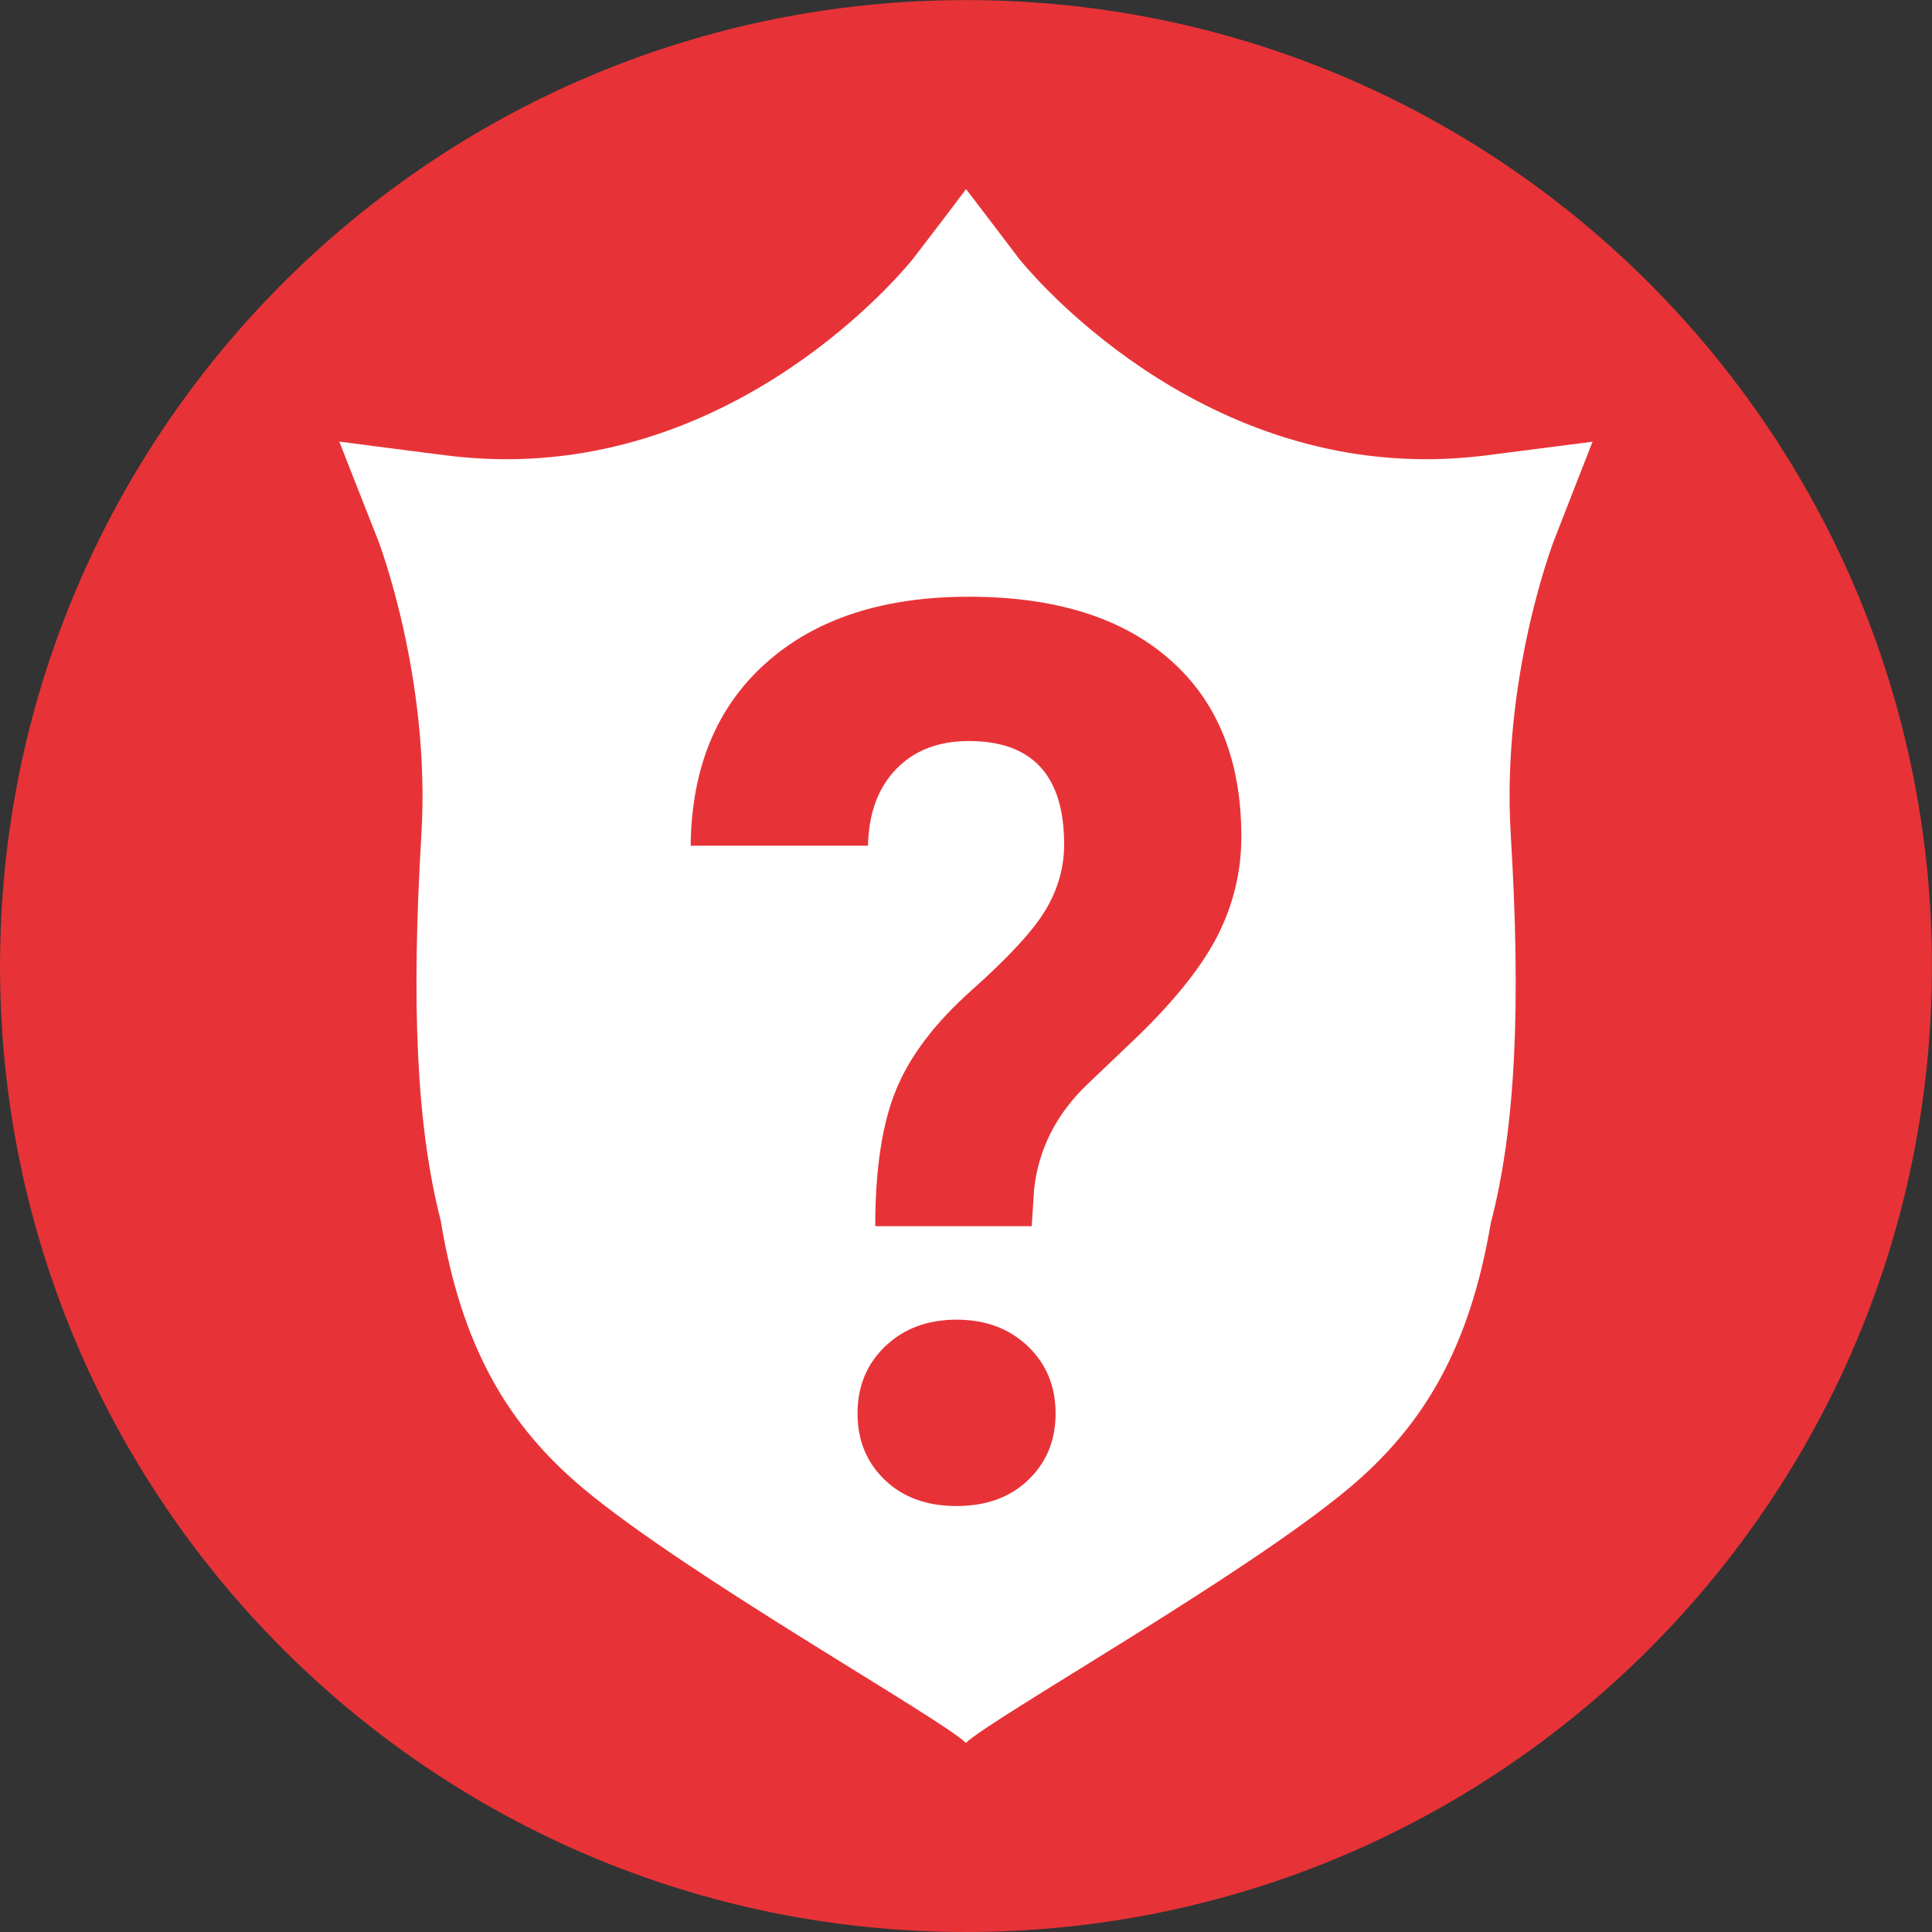 <?xml version="1.0" encoding="iso-8859-1"?>
<!-- Generator: Adobe Illustrator 29.7.1, SVG Export Plug-In . SVG Version: 9.03 Build 0)  -->
<svg version="1.1" xmlns="http://www.w3.org/2000/svg" xmlns:xlink="http://www.w3.org/1999/xlink" x="0px" y="0px"
	 viewBox="0 0 200 200" style="enable-background:new 0 0 200 200;" xml:space="preserve">
<rect x="0" y="0" width="200" height="200" fill="#333333" stroke="none"/>
<g id="Livello_1" style="display:none;">
	<g style="display:inline;">
		<g>
			<defs>
				<rect id="SVGID_1_" x="0" width="200" height="200"/>
			</defs>
			<clipPath id="SVGID_00000146460951407017752870000016429412805112687796_">
				<use xlink:href="#SVGID_1_"  style="overflow:visible;"/>
			</clipPath>
			<path style="clip-path:url(#SVGID_00000146460951407017752870000016429412805112687796_);fill:#E73337;" d="M99.998,200
				L99.998,200c-55.234,0-99.995-44.761-99.995-99.985S44.764,0.01,99.998,0.01c55.224,0,99.995,44.782,99.995,100.005
				S155.221,200,99.998,200"/>
			<path style="clip-path:url(#SVGID_00000146460951407017752870000016429412805112687796_);fill:#FFFFFF;" d="M134.835,102.018
				l-14.534-3.891l-14.534-3.901l-3.901-14.534l-3.891-14.534l28.554-28.554c-16.157-3.8-33.856,0.595-46.455,13.194
				c-13.798,13.798-17.759,33.695-11.903,51l-52.613,52.613c7.922,12.498,18.515,23.101,31.013,31.024l52.613-52.623
				c17.316,5.866,37.212,1.905,51.01-11.893c12.599-12.599,17.003-30.298,13.204-46.455L134.835,102.018z"/>
		</g>
	</g>
</g>
<g id="Livello_2" style="display:none;">
	<g style="display:inline;">
		<g>
			<g>
				<defs>
					<rect id="SVGID_00000117672645848139508240000005281314385052972711_" width="200" height="200"/>
				</defs>
				<clipPath id="SVGID_00000068642028610033845020000005393885445474205622_">
					<use xlink:href="#SVGID_00000117672645848139508240000005281314385052972711_"  style="overflow:visible;"/>
				</clipPath>
				<path style="clip-path:url(#SVGID_00000068642028610033845020000005393885445474205622_);fill:#E73337;" d="M99.998,199.999
					L99.998,199.999c-55.223,0-99.995-44.761-99.995-99.985c0-55.234,44.771-100.005,99.995-100.005
					c55.234,0,99.995,44.771,99.995,100.005C199.993,155.238,155.232,199.999,99.998,199.999"/>
				<path style="clip-path:url(#SVGID_00000068642028610033845020000005393885445474205622_);fill:#FFFFFF;" d="M160.943,46.228
					l-6.975,0.897c-2.117,0.272-4.263,0.413-6.37,0.413c-25.712,0-41.98-20.592-42.141-20.803l-1.24-1.633l-2.338-3.074
					l-1.875-2.449l-1.855,2.459l-2.338,3.064l-1.25,1.633c-0.161,0.202-16.389,20.803-42.131,20.803
					c-2.107,0-4.253-0.141-6.37-0.413l-6.995-0.897l-3.941-0.514l1.451,3.699l2.58,6.551c0.05,0.131,5.453,14.272,4.465,30.479
					c-1.048,17.447-0.514,30.096,1.996,39.883c2.167,13.143,6.975,21.267,14.847,27.828c10.865,9.061,36.779,23.636,39.53,26.266
					c2.762-2.631,28.675-17.205,39.53-26.266c7.821-6.511,12.609-14.574,14.806-27.556c2.57-9.837,3.135-22.547,2.066-40.155
					c-0.978-16.066,4.253-29.915,4.475-30.499l2.55-6.541l1.441-3.679L160.943,46.228z"/>
				<path style="clip-path:url(#SVGID_00000068642028610033845020000005393885445474205622_);fill:#E73337;" d="M88.772,146.328
					c0-2.822,0.958-5.14,2.883-6.975c1.915-1.824,4.374-2.742,7.368-2.742c2.994,0,5.453,0.917,7.368,2.742
					c1.925,1.834,2.883,4.153,2.883,6.975c0,2.772-0.937,5.06-2.822,6.864c-1.875,1.814-4.354,2.711-7.428,2.711
					c-3.084,0-5.554-0.897-7.438-2.711C89.709,151.387,88.772,149.099,88.772,146.328 M90.606,126.935
					c0-5.916,0.716-10.613,2.157-14.121c1.431-3.508,4.052-6.955,7.872-10.351c3.82-3.407,6.36-6.168,7.62-8.295
					c1.27-2.127,1.905-4.384,1.905-6.753c0-7.136-3.296-10.704-9.867-10.704c-3.125,0-5.624,0.958-7.499,2.883
					c-1.885,1.925-2.862,4.576-2.943,7.952H71.496c0.091-8.053,2.691-14.373,7.821-18.929c5.12-4.566,12.115-6.844,20.975-6.844
					c8.94,0,15.875,2.167,20.803,6.501c4.939,4.324,7.408,10.432,7.408,18.324c0,3.588-0.806,6.975-2.409,10.16
					c-1.603,3.195-4.405,6.733-8.406,10.603l-5.13,4.888c-3.205,3.074-5.04,6.682-5.503,10.825l-0.252,3.86H90.606z"/>
			</g>
		</g>
		<g>
			<g>
				<defs>
					<rect id="SVGID_00000072272245990111566410000006736342790331149242_" width="200" height="200"/>
				</defs>
				<clipPath id="SVGID_00000035506322979101467600000016495921649092058509_">
					<use xlink:href="#SVGID_00000072272245990111566410000006736342790331149242_"  style="overflow:visible;"/>
				</clipPath>
				<path style="clip-path:url(#SVGID_00000035506322979101467600000016495921649092058509_);fill:#4CB05D;" d="M99.997,200
					L99.997,200c-55.234,0-99.995-44.761-99.995-99.985C0.002,44.782,44.763,0.01,99.997,0.01s99.995,44.771,99.995,100.005
					C199.992,155.239,155.231,200,99.997,200"/>
				<path style="clip-path:url(#SVGID_00000035506322979101467600000016495921649092058509_);fill:#FFFFFF;" d="M60.271,52.104
					v3.377c0,1.834,1.492,3.316,3.326,3.316c1.824,0,3.316-1.482,3.316-3.316v-3.377c1.089,0.927,1.774,2.318,1.774,3.86
					c0,2.822-2.278,5.1-5.09,5.1c-2.822,0-5.1-2.278-5.1-5.1C58.497,54.422,59.183,53.031,60.271,52.104 M84.542,52.104v3.377
					c0,1.834,1.492,3.316,3.326,3.316c1.824,0,3.316-1.482,3.316-3.316v-3.377c1.089,0.927,1.774,2.318,1.774,3.86
					c0,2.822-2.278,5.1-5.09,5.1c-2.822,0-5.1-2.278-5.1-5.1C82.768,54.422,83.453,53.031,84.542,52.104 M108.812,52.104v3.377
					c0,1.834,1.492,3.316,3.316,3.316c1.834,0,3.326-1.482,3.326-3.316v-3.377c1.089,0.927,1.774,2.318,1.774,3.86
					c0,2.822-2.278,5.1-5.1,5.1c-2.812,0-5.09-2.278-5.09-5.1C107.038,54.422,107.724,53.031,108.812,52.104 M133.083,52.104v3.377
					c0,1.834,1.482,3.316,3.316,3.316c1.834,0,3.316-1.482,3.316-3.316v-3.377c1.089,0.927,1.784,2.318,1.784,3.86
					c0,2.822-2.278,5.1-5.1,5.1c-2.812,0-5.09-2.278-5.09-5.1C131.309,54.422,131.994,53.031,133.083,52.104 M160.347,56.599
					c0-5.04-4.082-9.122-9.122-9.122h-11.51v-8.134c0-1.834-1.482-3.316-3.316-3.316c-1.834,0-3.316,1.482-3.316,3.316v8.134
					h-17.628v-8.134c0-1.834-1.492-3.316-3.326-3.316c-1.824,0-3.316,1.482-3.316,3.316v8.134H91.184v-8.134
					c0-1.834-1.492-3.316-3.316-3.316c-1.834,0-3.326,1.482-3.326,3.316v8.134H66.913v-8.134c0-1.834-1.492-3.316-3.316-3.316
					c-1.834,0-3.326,1.482-3.326,3.316v8.134h-11.5c-5.04,0-9.122,4.082-9.122,9.122v22.265v75.997c0,5.029,4.082,9.112,9.122,9.112
					h102.454c5.04,0,9.122-4.082,9.122-9.112V78.864V56.599z"/>
				<path style="clip-path:url(#SVGID_00000035506322979101467600000016495921649092058509_);fill:#4CB05D;" d="M67.308,112.264
					h6.471c3.084,0,5.362-0.776,6.844-2.308c1.492-1.542,2.227-3.588,2.227-6.138c0-2.459-0.736-4.384-2.197-5.755
					c-1.472-1.371-3.497-2.056-6.078-2.056c-2.318,0-4.274,0.635-5.836,1.905c-1.572,1.28-2.359,2.943-2.359,4.979H54.246
					c0-3.185,0.857-6.058,2.58-8.587c1.724-2.53,4.132-4.515,7.227-5.947c3.094-1.421,6.501-2.137,10.23-2.137
					c6.471,0,11.541,1.542,15.209,4.636c3.669,3.094,5.503,7.358,5.503,12.8c0,2.792-0.857,5.372-2.56,7.721
					c-1.713,2.359-3.951,4.163-6.723,5.423c3.447,1.23,6.017,3.084,7.711,5.544c1.693,2.469,2.54,5.382,2.54,8.739
					c0,5.433-1.986,9.797-5.947,13.073c-3.961,3.276-9.212,4.909-15.734,4.909c-6.108,0-11.097-1.613-14.978-4.828
					c-3.88-3.225-5.816-7.479-5.816-12.77h12.135c0,2.288,0.867,4.173,2.59,5.624c1.724,1.461,3.84,2.187,6.36,2.187
					c2.893,0,5.15-0.766,6.783-2.288c1.643-1.532,2.459-3.548,2.459-6.068c0-6.108-3.356-9.162-10.079-9.162h-6.43V112.264z"/>
				<path style="clip-path:url(#SVGID_00000035506322979101467600000016495921649092058509_);fill:#4CB05D;" d="M125.413,117.096
					c-1.955,0-3.739,0.514-5.332,1.532c-1.603,1.018-2.772,2.369-3.528,4.042v3.689c0,4.052,0.796,7.227,2.389,9.505
					c1.603,2.278,3.84,3.417,6.723,3.417c2.61,0,4.717-1.038,6.33-3.084c1.603-2.056,2.409-4.717,2.409-7.993
					c0-3.326-0.806-6.007-2.429-8.053C130.342,118.114,128.165,117.096,125.413,117.096 M137.267,86.425v9.998h-1.179
					c-5.493,0.081-9.908,1.512-13.254,4.284c-3.346,2.772-5.362,6.622-6.027,11.561c3.245-3.316,7.348-4.959,12.307-4.959
					c5.322,0,9.555,1.905,12.69,5.715c3.135,3.8,4.707,8.819,4.707,15.038c0,3.971-0.857,7.569-2.58,10.795
					c-1.724,3.215-4.163,5.725-7.317,7.519c-3.145,1.794-6.713,2.691-10.694,2.691c-6.441,0-11.641-2.238-15.602-6.723
					c-3.971-4.485-5.947-10.462-5.947-17.941v-4.374c0-6.632,1.25-12.498,3.76-17.578c2.51-5.08,6.108-9.021,10.795-11.803
					c4.697-2.792,10.14-4.193,16.328-4.223H137.267z"/>
			</g>
		</g>
		<g>
			<g>
				<defs>
					<rect id="SVGID_00000151514768267532185690000000484201455237840526_" width="200" height="200"/>
				</defs>
				<clipPath id="SVGID_00000020390048739741184340000014778149287172446085_">
					<use xlink:href="#SVGID_00000151514768267532185690000000484201455237840526_"  style="overflow:visible;"/>
				</clipPath>
				<path style="clip-path:url(#SVGID_00000020390048739741184340000014778149287172446085_);fill:#4CB05D;" d="M99.998,200
					L99.998,200c-55.223,0-99.995-44.761-99.995-99.985S44.774,0.01,99.998,0.01s99.995,44.782,99.995,100.005
					S155.221,200,99.998,200"/>
				<path style="clip-path:url(#SVGID_00000020390048739741184340000014778149287172446085_);fill:#FFFFFF;" d="M131.498,102.018
					l-14.534-3.891l-14.534-3.901l-3.901-14.534l-3.891-14.534l28.554-28.554c-16.157-3.8-33.856,0.595-46.455,13.194
					c-13.798,13.798-17.759,33.695-11.903,51l-52.613,52.613c7.922,12.498,18.515,23.101,31.013,31.024l52.623-52.623
					c17.306,5.866,37.202,1.905,51-11.893c12.599-12.599,17.003-30.298,13.194-46.455L131.498,102.018z"/>
			</g>
			<polygon style="fill:#FFFFFF;" points="117.692,158.439 112.118,152.865 99.993,164.98 87.878,152.865 82.304,158.439 
				94.419,170.554 82.304,182.669 87.878,188.243 99.993,176.128 112.118,188.243 117.692,182.669 105.577,170.554 			"/>
		</g>
	</g>
</g>
<g id="Livello_3" style="display:none;">
	<g style="display:inline;">
		<g>
			<defs>
				<rect id="SVGID_00000016774088436910572340000016703168939367082393_" width="200" height="200"/>
			</defs>
			<clipPath id="SVGID_00000141457370852138096510000003463997214791779229_">
				<use xlink:href="#SVGID_00000016774088436910572340000016703168939367082393_"  style="overflow:visible;"/>
			</clipPath>
			<path style="clip-path:url(#SVGID_00000141457370852138096510000003463997214791779229_);fill:#4CB05D;" d="M99.998,200
				L99.998,200c-55.223,0-99.995-44.761-99.995-99.985C0.003,44.782,44.774,0.01,99.998,0.01s99.995,44.771,99.995,100.005
				C199.993,155.239,155.221,200,99.998,200"/>
			<path style="clip-path:url(#SVGID_00000141457370852138096510000003463997214791779229_);fill:#FFFFFF;" d="M124.733,154.219
				c-0.071,0.06-0.131,0.121-0.202,0.181c-13.879,12.115-35.186,12.115-49.065,0c-0.071-0.06-0.131-0.121-0.202-0.181
				c-10.452-9.232-16.187-23.111-15.159-36.668c1.27-16.752,11.954-31.306,21.841-45.225c7.821-11.006,15.592-22.97,18.052-35.801
				c2.459,12.831,10.23,24.795,18.052,35.801c9.878,13.919,20.571,28.474,21.841,45.225
				C140.92,131.107,135.185,144.986,124.733,154.219"/>
		</g>
	</g>
</g>
<g id="Livello_4" style="display:none;">
	<g style="display:inline;">
		<g>
			<defs>
				<rect id="SVGID_00000095316889086581286390000004961531114005056387_" width="200" height="200"/>
			</defs>
			<clipPath id="SVGID_00000004536336242122957100000004494553975947473330_">
				<use xlink:href="#SVGID_00000095316889086581286390000004961531114005056387_"  style="overflow:visible;"/>
			</clipPath>
			<path style="clip-path:url(#SVGID_00000004536336242122957100000004494553975947473330_);fill:#4CB05D;" d="M99.997,200
				L99.997,200c-55.234,0-99.995-44.761-99.995-99.985C0.002,44.782,44.763,0.01,99.997,0.01s99.995,44.771,99.995,100.005
				C199.992,155.239,155.231,200,99.997,200"/>
			<path style="clip-path:url(#SVGID_00000004536336242122957100000004494553975947473330_);fill:#FFFFFF;" d="M160.943,46.23
				l-6.975,0.897c-2.117,0.272-4.263,0.413-6.37,0.413c-25.712,0-41.98-20.592-42.141-20.803l-1.24-1.633l-2.338-3.074l-1.875-2.449
				L98.14,22.04l-2.328,3.064l-1.25,1.633C94.401,26.938,78.174,47.54,52.432,47.54c-2.107,0-4.253-0.141-6.38-0.413l-6.985-0.897
				l-3.941-0.514l1.451,3.699l2.58,6.551c0.05,0.131,5.453,14.272,4.465,30.479c-1.048,17.447-0.514,30.096,1.996,39.883
				c2.167,13.143,6.975,21.267,14.847,27.828c10.865,9.061,36.779,23.636,39.53,26.266c2.762-2.631,28.675-17.205,39.53-26.266
				c7.821-6.511,12.619-14.574,14.806-27.556c2.57-9.837,3.135-22.547,2.066-40.155c-0.978-16.066,4.253-29.915,4.475-30.499
				l2.55-6.541l1.441-3.679L160.943,46.23z"/>
		</g>
		<polygon style="fill:#4CB05D;" points="87.636,146.036 55.534,113.944 67.095,102.394 87.636,122.945 139.533,71.048 
			151.084,82.598 		"/>
	</g>
</g>
<g id="Livello_5">
	<g>
		<g>
			<defs>
				<rect id="SVGID_00000071542574150380247160000004839446253400565930_" width="200" height="200"/>
			</defs>
			<clipPath id="SVGID_00000039820424209624923100000008019414662479141017_">
				<use xlink:href="#SVGID_00000071542574150380247160000004839446253400565930_"  style="overflow:visible;"/>
			</clipPath>
			<path style="clip-path:url(#SVGID_00000039820424209624923100000008019414662479141017_);fill:#E73337;" d="M99.998,199.999
				L99.998,199.999c-55.223,0-99.995-44.761-99.995-99.985c0-55.234,44.771-100.005,99.995-100.005
				c55.234,0,99.995,44.771,99.995,100.005C199.993,155.238,155.232,199.999,99.998,199.999"/>
			<path style="clip-path:url(#SVGID_00000039820424209624923100000008019414662479141017_);fill:#FFFFFF;" d="M160.943,46.228
				l-6.975,0.897c-2.117,0.272-4.263,0.413-6.37,0.413c-25.712,0-41.98-20.592-42.141-20.803l-1.24-1.633l-2.338-3.074l-1.875-2.449
				l-1.855,2.459l-2.338,3.064l-1.25,1.633c-0.161,0.202-16.389,20.803-42.131,20.803c-2.107,0-4.253-0.141-6.37-0.413l-6.995-0.897
				l-3.941-0.514l1.451,3.699l2.58,6.551c0.05,0.131,5.453,14.272,4.465,30.479c-1.048,17.447-0.514,30.096,1.996,39.883
				c2.167,13.143,6.975,21.267,14.847,27.828c10.865,9.061,36.779,23.636,39.53,26.266c2.762-2.631,28.675-17.205,39.53-26.266
				c7.821-6.511,12.609-14.574,14.806-27.556c2.57-9.837,3.135-22.547,2.066-40.155c-0.978-16.066,4.253-29.915,4.475-30.499
				l2.55-6.541l1.441-3.679L160.943,46.228z"/>
			<path style="clip-path:url(#SVGID_00000039820424209624923100000008019414662479141017_);fill:#E73337;" d="M88.772,146.328
				c0-2.822,0.958-5.14,2.883-6.975c1.915-1.824,4.374-2.742,7.368-2.742c2.994,0,5.453,0.917,7.368,2.742
				c1.925,1.834,2.883,4.153,2.883,6.975c0,2.772-0.937,5.06-2.822,6.864c-1.875,1.814-4.354,2.711-7.428,2.711
				c-3.084,0-5.554-0.897-7.438-2.711C89.709,151.387,88.772,149.099,88.772,146.328 M90.606,126.935
				c0-5.916,0.716-10.613,2.157-14.121c1.431-3.508,4.052-6.955,7.872-10.351c3.82-3.407,6.36-6.168,7.62-8.295
				c1.27-2.127,1.905-4.384,1.905-6.753c0-7.136-3.296-10.704-9.867-10.704c-3.125,0-5.624,0.958-7.499,2.883
				c-1.885,1.925-2.862,4.576-2.943,7.952H71.496c0.091-8.053,2.691-14.373,7.821-18.929c5.12-4.566,12.115-6.844,20.975-6.844
				c8.94,0,15.875,2.167,20.803,6.501c4.939,4.324,7.408,10.432,7.408,18.324c0,3.588-0.806,6.975-2.409,10.16
				c-1.603,3.195-4.405,6.733-8.406,10.603l-5.13,4.888c-3.205,3.074-5.04,6.682-5.503,10.825l-0.252,3.86H90.606z"/>
		</g>
	</g>
</g>
<g id="Livello_6" style="display:none;">
	<g style="display:inline;">
		<g>
			<defs>
				<rect id="SVGID_00000089569631926351717280000003862516017734230958_" width="200" height="200"/>
			</defs>
			<clipPath id="SVGID_00000168100053108023926660000017285119225958805144_">
				<use xlink:href="#SVGID_00000089569631926351717280000003862516017734230958_"  style="overflow:visible;"/>
			</clipPath>
			<path style="clip-path:url(#SVGID_00000168100053108023926660000017285119225958805144_);fill:#4CB05D;" d="M99.998,200
				L99.998,200c-55.223,0-99.995-44.761-99.995-99.985C0.003,44.782,44.774,0.01,99.998,0.01s99.995,44.771,99.995,100.005
				C199.993,155.239,155.221,200,99.998,200"/>
			<path style="clip-path:url(#SVGID_00000168100053108023926660000017285119225958805144_);fill:#FFFFFF;" d="M102.033,153.802
				h16.782c1.693-19.352,16.187-33.946,35.499-35.71V101.27C124.993,102.227,102.91,124.442,102.033,153.802"/>
			<path style="clip-path:url(#SVGID_00000168100053108023926660000017285119225958805144_);fill:#FFFFFF;" d="M154.316,89.951
				V73.321c-46.959-1.683-82.79,33.755-81.943,80.482h16.641C89.205,117.064,117.346,89.346,154.316,89.951"/>
			<path style="clip-path:url(#SVGID_00000168100053108023926660000017285119225958805144_);fill:#FFFFFF;" d="M154.316,62.965
				v-16.6c-63.015-3.286-111.142,44.6-108.532,107.433h16.59C60.863,100.964,101.3,60.798,154.316,62.965"/>
		</g>
	</g>
</g>
<g id="Livello_7" style="display:none;">
	<g style="display:inline;">
		<g>
			<defs>
				<rect id="SVGID_00000049917763458431669480000007784433292921664133_" y="-0.005" width="200" height="200.01"/>
			</defs>
			<clipPath id="SVGID_00000043459726584107249540000000099412875888535724_">
				<use xlink:href="#SVGID_00000049917763458431669480000007784433292921664133_"  style="overflow:visible;"/>
			</clipPath>
			<path style="clip-path:url(#SVGID_00000043459726584107249540000000099412875888535724_);fill:#E73337;" d="M99.997,200.005
				L99.997,200.005c-55.234,0-99.995-44.771-99.995-99.995c0-55.234,44.761-100.015,99.995-100.015s99.995,44.782,99.995,100.015
				C199.992,155.234,155.231,200.005,99.997,200.005"/>
			<path style="clip-path:url(#SVGID_00000043459726584107249540000000099412875888535724_);fill:#FFFFFF;" d="M124.733,154.219
				c-0.071,0.06-0.141,0.121-0.212,0.181c-13.869,12.115-35.176,12.115-49.055,0c-0.071-0.06-0.141-0.121-0.212-0.181
				c-10.442-9.232-16.177-23.111-15.149-36.668c1.27-16.762,11.954-31.316,21.841-45.225c7.821-11.016,15.592-22.98,18.052-35.811
				c2.459,12.831,10.23,24.795,18.052,35.811c9.878,13.909,20.571,28.463,21.841,45.225
				C140.92,131.107,135.175,144.986,124.733,154.219"/>
			<path style="clip-path:url(#SVGID_00000043459726584107249540000000099412875888535724_);fill:#FFFFFF;" d="M179.503,126.933
				c5.664,0,10.321-4.616,10.321-10.22s-4.657-10.22-10.321-10.22s-10.321,4.616-10.321,10.22S173.839,126.933,179.503,126.933"/>
		</g>
		<polygon style="fill:#FFFFFF;" points="155.403,143.551 161.289,137.715 167.175,143.551 161.289,149.377 		"/>
		<polygon style="fill:#FFFFFF;" points="14.101,77.567 19.987,71.741 25.873,77.567 19.987,83.393 		"/>
		<polygon style="fill:#FFFFFF;" points="154.731,77.567 160.617,71.741 166.503,77.567 160.617,83.393 		"/>
		<g>
			<defs>
				<rect id="SVGID_00000041989932169229312960000000424890997453555129_" y="-0.005" width="200" height="200.01"/>
			</defs>
			<clipPath id="SVGID_00000108994728411795117100000017814834121394438322_">
				<use xlink:href="#SVGID_00000041989932169229312960000000424890997453555129_"  style="overflow:visible;"/>
			</clipPath>
			<path style="clip-path:url(#SVGID_00000108994728411795117100000017814834121394438322_);fill:#FFFFFF;" d="M33.746,125.639
				c4.334,2.812,9.918,1.663,12.71-2.621c2.792-4.294,1.582-9.878-2.752-12.69c-4.324-2.812-9.918-1.663-12.71,2.631
				C28.202,117.243,29.422,122.827,33.746,125.639"/>
			<path style="clip-path:url(#SVGID_00000108994728411795117100000017814834121394438322_);fill:#FFFFFF;" d="M46.568,57.341
				c5.261,3.417,12.377,1.945,15.764-3.256c3.387-5.211,1.844-12.307-3.417-15.733c-5.251-3.417-12.367-1.945-15.754,3.266
				C39.774,46.819,41.306,53.924,46.568,57.341"/>
		</g>
	</g>
</g>
<g id="Livello_8" style="display:none;">
	<g style="display:inline;">
		<g>
			<defs>
				<rect id="SVGID_00000027580580238168604840000004596525999926991262_" width="200" height="200"/>
			</defs>
			<clipPath id="SVGID_00000056419142660940029200000017036527574524872856_">
				<use xlink:href="#SVGID_00000027580580238168604840000004596525999926991262_"  style="overflow:visible;"/>
			</clipPath>
			<path style="clip-path:url(#SVGID_00000056419142660940029200000017036527574524872856_);fill:#E73337;" d="M99.997,200
				L99.997,200c-55.234,0-99.995-44.761-99.995-99.985S44.763,0.01,99.997,0.01s99.995,44.782,99.995,100.005
				S155.231,200,99.997,200"/>
			<path style="clip-path:url(#SVGID_00000056419142660940029200000017036527574524872856_);fill:#FFFFFF;" d="M89.084,110.407
				c-9.202-9.202-14.272-21.438-14.272-34.45c0-13.022,5.07-25.258,14.272-34.461c9.202-9.202,21.448-14.272,34.461-14.272
				c13.022,0,25.258,5.07,34.461,14.272c9.202,9.202,14.272,21.438,14.272,34.461c0,13.012-5.07,25.248-14.272,34.45
				c-9.202,9.202-21.438,14.272-34.461,14.272C110.533,124.679,98.287,119.609,89.084,110.407 M34.153,164.39
				c4.022,4.657,11.42,4.646,15.441,0c0,0,9.666-11.006,19.513-22.235c6.763-7.711,13.617-15.512,17.497-19.947
				c4.233,3.387,8.88,6.158,13.899,8.285c7.297,3.084,15.048,4.657,23.041,4.657c7.993,0,15.744-1.572,23.041-4.657
				c7.055-2.983,13.385-7.247,18.818-12.69c5.433-5.433,9.706-11.762,12.69-18.808c3.084-7.307,4.646-15.058,4.646-23.041
				c0-7.993-1.562-15.744-4.646-23.051c-2.983-7.045-7.257-13.375-12.69-18.808c-5.433-5.433-11.762-9.706-18.818-12.68
				c-7.297-3.094-15.048-4.657-23.041-4.657c-7.993,0-15.744,1.562-23.041,4.657c-7.055,2.973-13.385,7.247-18.818,12.68
				c-5.433,5.433-9.706,11.762-12.69,18.808c-3.084,7.307-4.646,15.058-4.646,23.051c0,7.983,1.562,15.734,4.646,23.041
				c2.127,5.019,4.898,9.666,8.285,13.889c-10.875,9.535-42.181,37.011-42.181,37.011C30.837,153.636,30.414,160.127,34.153,164.39"
				/>
			<path style="clip-path:url(#SVGID_00000056419142660940029200000017036527574524872856_);fill:#FFFFFF;" d="M158.909,70.337
				v11.228l-10.291,1.089c-0.645,2.429-1.562,4.727-2.731,6.894l6.511,8.396l-7.69,7.973l-8.073-6.763
				c-2.086,1.22-4.294,2.298-6.642,2.842l-1.038,10.694h-10.815l-1.038-10.694c-2.348-0.675-4.566-1.623-6.652-2.842l-8.073,6.763
				l-7.68-7.973l6.511-8.396c-1.179-2.167-2.217-4.465-2.742-6.894l-10.291-1.089V70.337l10.291-1.078
				c0.655-2.439,1.562-4.737,2.742-6.904l-6.511-8.386l7.68-7.983l8.073,6.763c2.086-1.209,4.304-2.298,6.652-2.842l1.038-10.684
				h10.815l1.038,10.684c2.348,0.685,4.556,1.633,6.642,2.842l8.073-6.763l7.69,7.983l-6.511,8.386
				c1.169,2.167,2.217,4.465,2.731,6.904L158.909,70.337z M138.59,76.022c0-8.527-6.773-15.562-14.978-15.562
				s-14.988,7.035-14.988,15.562s6.783,15.562,14.988,15.562C131.817,91.443,138.59,84.549,138.59,76.022"/>
		</g>
	</g>
</g>
<g id="Livello_9" style="display:none;">
	<g style="display:inline;">
		<g>
			<defs>
				<rect id="SVGID_00000146472501647383896440000018332508876366446243_" width="200" height="200"/>
			</defs>
			<clipPath id="SVGID_00000017489748052750619510000008201381742870126734_">
				<use xlink:href="#SVGID_00000146472501647383896440000018332508876366446243_"  style="overflow:visible;"/>
			</clipPath>
			<path style="clip-path:url(#SVGID_00000017489748052750619510000008201381742870126734_);fill:#4CB05D;" d="M99.997,200
				L99.997,200c-55.234,0-99.995-44.761-99.995-99.985C0.002,44.782,44.763,0.01,99.997,0.01s99.995,44.771,99.995,100.005
				C199.992,155.239,155.231,200,99.997,200"/>
			<path style="clip-path:url(#SVGID_00000017489748052750619510000008201381742870126734_);fill:#FFFFFF;" d="M60.271,52.104v3.377
				c0,1.834,1.492,3.316,3.326,3.316c1.824,0,3.316-1.482,3.316-3.316v-3.377c1.089,0.927,1.774,2.318,1.774,3.86
				c0,2.822-2.278,5.1-5.09,5.1c-2.822,0-5.1-2.278-5.1-5.1C58.497,54.422,59.183,53.031,60.271,52.104 M84.542,52.104v3.377
				c0,1.834,1.492,3.316,3.326,3.316c1.824,0,3.316-1.482,3.316-3.316v-3.377c1.089,0.927,1.774,2.318,1.774,3.86
				c0,2.822-2.278,5.1-5.09,5.1c-2.822,0-5.1-2.278-5.1-5.1C82.768,54.422,83.453,53.031,84.542,52.104 M108.812,52.104v3.377
				c0,1.834,1.492,3.316,3.316,3.316c1.834,0,3.326-1.482,3.326-3.316v-3.377c1.089,0.927,1.774,2.318,1.774,3.86
				c0,2.822-2.278,5.1-5.1,5.1c-2.812,0-5.09-2.278-5.09-5.1C107.038,54.422,107.724,53.031,108.812,52.104 M133.083,52.104v3.377
				c0,1.834,1.482,3.316,3.316,3.316c1.834,0,3.316-1.482,3.316-3.316v-3.377c1.089,0.927,1.784,2.318,1.784,3.86
				c0,2.822-2.278,5.1-5.1,5.1c-2.812,0-5.09-2.278-5.09-5.1C131.309,54.422,131.994,53.031,133.083,52.104 M160.347,56.599
				c0-5.04-4.082-9.122-9.122-9.122h-11.51v-8.134c0-1.834-1.482-3.316-3.316-3.316c-1.834,0-3.316,1.482-3.316,3.316v8.134h-17.628
				v-8.134c0-1.834-1.492-3.316-3.326-3.316c-1.824,0-3.316,1.482-3.316,3.316v8.134H91.184v-8.134c0-1.834-1.492-3.316-3.316-3.316
				c-1.834,0-3.326,1.482-3.326,3.316v8.134H66.913v-8.134c0-1.834-1.492-3.316-3.316-3.316c-1.834,0-3.326,1.482-3.326,3.316v8.134
				h-11.5c-5.04,0-9.122,4.082-9.122,9.122v22.265v75.997c0,5.029,4.082,9.112,9.122,9.112h102.454c5.04,0,9.122-4.082,9.122-9.112
				V78.864V56.599z"/>
			<path style="clip-path:url(#SVGID_00000017489748052750619510000008201381742870126734_);fill:#4CB05D;" d="M67.308,112.264
				h6.471c3.084,0,5.362-0.776,6.844-2.308c1.492-1.542,2.227-3.588,2.227-6.138c0-2.459-0.736-4.384-2.197-5.755
				c-1.472-1.371-3.497-2.056-6.078-2.056c-2.318,0-4.274,0.635-5.836,1.905c-1.572,1.28-2.359,2.943-2.359,4.979H54.246
				c0-3.185,0.857-6.058,2.58-8.587c1.724-2.53,4.132-4.515,7.227-5.947c3.094-1.421,6.501-2.137,10.23-2.137
				c6.471,0,11.541,1.542,15.209,4.636c3.669,3.094,5.503,7.358,5.503,12.8c0,2.792-0.857,5.372-2.56,7.721
				c-1.713,2.359-3.951,4.163-6.723,5.423c3.447,1.23,6.017,3.084,7.711,5.544c1.693,2.469,2.54,5.382,2.54,8.739
				c0,5.433-1.986,9.797-5.947,13.073c-3.961,3.276-9.212,4.909-15.734,4.909c-6.108,0-11.097-1.613-14.978-4.828
				c-3.88-3.225-5.816-7.479-5.816-12.77h12.135c0,2.288,0.867,4.173,2.59,5.624c1.724,1.461,3.84,2.187,6.36,2.187
				c2.893,0,5.15-0.766,6.783-2.288c1.643-1.532,2.459-3.548,2.459-6.068c0-6.108-3.356-9.162-10.079-9.162h-6.43V112.264z"/>
			<path style="clip-path:url(#SVGID_00000017489748052750619510000008201381742870126734_);fill:#4CB05D;" d="M125.413,117.096
				c-1.955,0-3.739,0.514-5.332,1.532c-1.603,1.018-2.772,2.369-3.528,4.042v3.689c0,4.052,0.796,7.227,2.389,9.505
				c1.603,2.278,3.84,3.417,6.723,3.417c2.61,0,4.717-1.038,6.33-3.084c1.603-2.056,2.409-4.717,2.409-7.993
				c0-3.326-0.806-6.007-2.429-8.053C130.342,118.114,128.165,117.096,125.413,117.096 M137.267,86.425v9.998h-1.179
				c-5.493,0.081-9.908,1.512-13.254,4.284c-3.346,2.772-5.362,6.622-6.027,11.561c3.245-3.316,7.348-4.959,12.307-4.959
				c5.322,0,9.555,1.905,12.69,5.715c3.135,3.8,4.707,8.819,4.707,15.038c0,3.971-0.857,7.569-2.58,10.795
				c-1.724,3.215-4.163,5.725-7.317,7.519c-3.145,1.794-6.713,2.691-10.694,2.691c-6.441,0-11.641-2.238-15.602-6.723
				c-3.971-4.485-5.947-10.462-5.947-17.941v-4.374c0-6.632,1.25-12.498,3.76-17.578c2.51-5.08,6.108-9.021,10.795-11.803
				c4.697-2.792,10.14-4.193,16.328-4.223H137.267z"/>
		</g>
	</g>
</g>
</svg>
